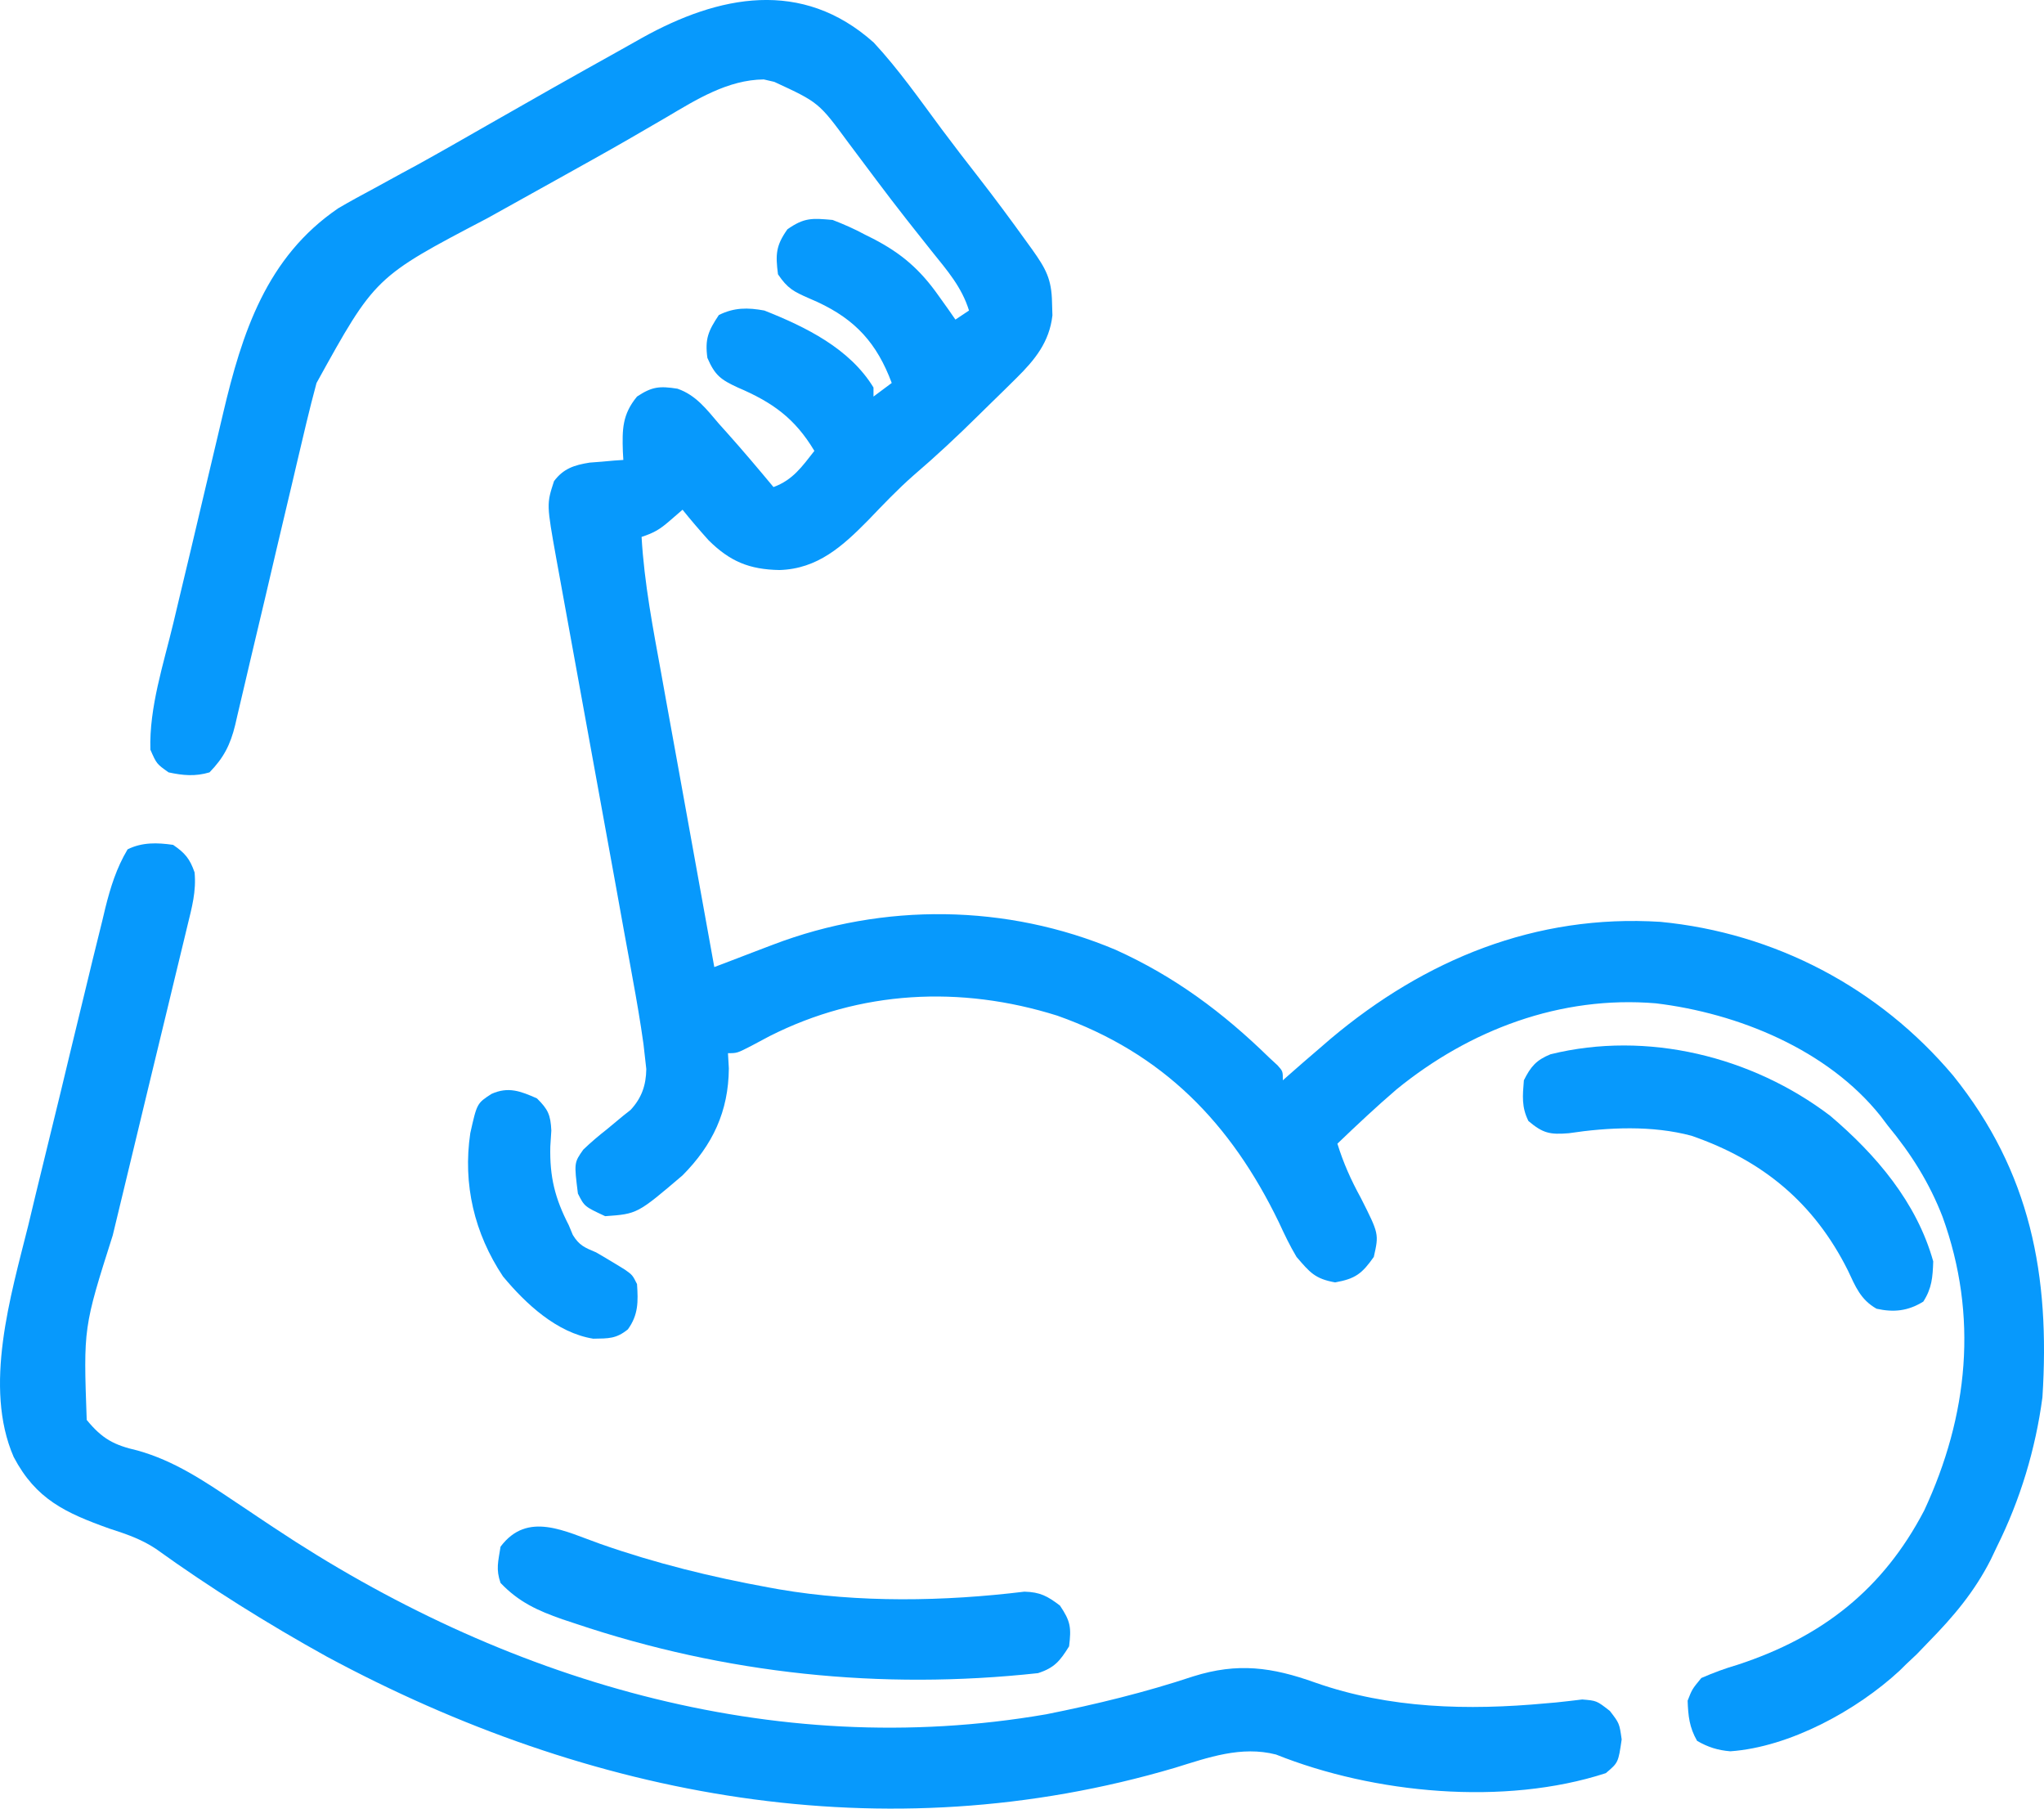 <svg width="26" height="23" viewBox="0 0 26 23" fill="none" xmlns="http://www.w3.org/2000/svg">
<path d="M11.114 0.541C11.431 0.882 11.701 1.269 11.978 1.642C12.133 1.849 12.29 2.054 12.449 2.257C12.656 2.523 12.856 2.793 13.053 3.067C13.078 3.101 13.103 3.136 13.129 3.172C13.303 3.417 13.377 3.548 13.382 3.848C13.384 3.928 13.384 3.928 13.387 4.011C13.348 4.35 13.166 4.574 12.928 4.809C12.876 4.86 12.823 4.912 12.77 4.965C12.715 5.018 12.661 5.071 12.605 5.126C12.551 5.178 12.498 5.231 12.443 5.285C12.177 5.548 11.906 5.801 11.621 6.045C11.418 6.223 11.232 6.419 11.045 6.614C10.719 6.945 10.401 7.235 9.915 7.249C9.531 7.242 9.285 7.14 9.013 6.87C8.899 6.743 8.789 6.615 8.682 6.482C8.601 6.552 8.601 6.552 8.519 6.623C8.393 6.732 8.324 6.774 8.161 6.828C8.195 7.42 8.308 7.999 8.414 8.581C8.434 8.689 8.453 8.796 8.472 8.904C8.523 9.185 8.574 9.466 8.625 9.747C8.677 10.035 8.729 10.322 8.781 10.61C8.882 11.173 8.984 11.736 9.086 12.298C9.139 12.278 9.139 12.278 9.192 12.258C9.351 12.197 9.511 12.136 9.67 12.075C9.725 12.054 9.779 12.033 9.836 12.012C11.237 11.478 12.806 11.494 14.192 12.079C14.944 12.419 15.557 12.876 16.145 13.45C16.18 13.482 16.215 13.515 16.251 13.548C16.318 13.623 16.318 13.623 16.318 13.738C16.344 13.715 16.37 13.692 16.397 13.668C16.524 13.556 16.652 13.445 16.781 13.335C16.829 13.293 16.877 13.252 16.927 13.209C18.126 12.201 19.535 11.623 21.12 11.723C22.576 11.863 23.905 12.562 24.846 13.68C25.83 14.905 26.079 16.221 25.98 17.769C25.893 18.427 25.697 19.075 25.401 19.669C25.376 19.723 25.35 19.776 25.324 19.831C25.118 20.238 24.852 20.554 24.533 20.879C24.483 20.931 24.433 20.983 24.381 21.037C24.336 21.08 24.291 21.122 24.244 21.166C24.218 21.192 24.192 21.218 24.165 21.244C23.619 21.75 22.765 22.218 22.01 22.271C21.851 22.258 21.724 22.218 21.587 22.138C21.489 21.967 21.474 21.823 21.467 21.627C21.524 21.481 21.524 21.481 21.641 21.339C21.797 21.271 21.941 21.218 22.104 21.17C23.178 20.818 23.952 20.212 24.476 19.209C25.038 18.002 25.166 16.735 24.71 15.475C24.541 15.039 24.311 14.675 24.013 14.314C23.982 14.273 23.951 14.233 23.92 14.191C23.248 13.349 22.109 12.885 21.062 12.759C19.851 12.658 18.695 13.095 17.765 13.853C17.506 14.075 17.258 14.308 17.012 14.544C17.088 14.79 17.185 15.006 17.309 15.232C17.541 15.691 17.541 15.691 17.475 15.984C17.325 16.197 17.241 16.262 16.983 16.308C16.725 16.262 16.662 16.181 16.492 15.984C16.407 15.842 16.337 15.695 16.268 15.545C15.655 14.28 14.794 13.392 13.449 12.916C12.218 12.529 10.94 12.594 9.788 13.177C9.711 13.217 9.634 13.259 9.557 13.3C9.376 13.393 9.376 13.393 9.26 13.393C9.265 13.489 9.265 13.489 9.271 13.587C9.267 14.133 9.065 14.562 8.682 14.947C8.107 15.437 8.107 15.437 7.698 15.466C7.434 15.343 7.434 15.343 7.351 15.178C7.302 14.786 7.302 14.786 7.42 14.619C7.516 14.527 7.615 14.443 7.72 14.361C7.789 14.304 7.858 14.247 7.927 14.189C7.958 14.165 7.989 14.14 8.021 14.115C8.162 13.963 8.218 13.801 8.221 13.595C8.216 13.545 8.21 13.495 8.204 13.444C8.194 13.361 8.194 13.361 8.185 13.276C8.146 12.998 8.099 12.723 8.048 12.447C8.037 12.385 8.025 12.322 8.014 12.258C7.989 12.124 7.965 11.99 7.94 11.855C7.902 11.643 7.863 11.431 7.825 11.218C7.729 10.69 7.633 10.163 7.537 9.636C7.455 9.189 7.374 8.742 7.293 8.295C7.255 8.086 7.217 7.877 7.179 7.668C7.155 7.54 7.132 7.411 7.109 7.283C7.093 7.196 7.093 7.196 7.077 7.108C6.952 6.411 6.952 6.411 7.047 6.119C7.166 5.959 7.305 5.914 7.5 5.883C7.551 5.879 7.602 5.875 7.655 5.871C7.732 5.864 7.732 5.864 7.811 5.857C7.85 5.855 7.889 5.852 7.929 5.849C7.927 5.815 7.925 5.781 7.923 5.746C7.914 5.462 7.914 5.272 8.103 5.043C8.295 4.915 8.392 4.908 8.617 4.943C8.851 5.023 8.988 5.205 9.144 5.388C9.179 5.427 9.214 5.465 9.249 5.505C9.451 5.731 9.646 5.962 9.839 6.194C10.086 6.103 10.201 5.935 10.359 5.734C10.11 5.317 9.823 5.115 9.385 4.928C9.168 4.828 9.094 4.773 8.998 4.551C8.965 4.309 9.01 4.207 9.144 4.006C9.34 3.909 9.512 3.91 9.723 3.949C10.248 4.157 10.808 4.431 11.111 4.928C11.111 4.966 11.111 5.004 11.111 5.043C11.226 4.957 11.226 4.957 11.343 4.87C11.155 4.367 10.884 4.066 10.399 3.841C10.345 3.817 10.345 3.817 10.29 3.793C10.096 3.708 10.018 3.669 9.896 3.488C9.864 3.237 9.868 3.125 10.016 2.916C10.231 2.765 10.331 2.774 10.591 2.797C10.738 2.854 10.866 2.91 11.003 2.984C11.037 3.001 11.072 3.019 11.107 3.036C11.469 3.223 11.706 3.43 11.939 3.761C12 3.847 12 3.847 12.062 3.933C12.092 3.976 12.122 4.019 12.153 4.064C12.21 4.026 12.267 3.988 12.326 3.949C12.234 3.651 12.048 3.439 11.856 3.2C11.783 3.108 11.71 3.016 11.637 2.924C11.579 2.851 11.579 2.851 11.521 2.777C11.396 2.619 11.275 2.458 11.153 2.297C11.113 2.243 11.072 2.189 11.03 2.133C10.951 2.028 10.872 1.923 10.794 1.818C10.415 1.303 10.415 1.303 9.849 1.041C9.805 1.03 9.76 1.02 9.715 1.01C9.258 1.015 8.861 1.264 8.479 1.49C8.372 1.553 8.265 1.615 8.157 1.677C8.101 1.709 8.045 1.742 7.988 1.775C7.691 1.946 7.39 2.112 7.091 2.279C6.849 2.413 6.608 2.547 6.367 2.682C6.31 2.714 6.253 2.745 6.194 2.778C4.771 3.523 4.771 3.523 4.026 4.871C3.934 5.211 3.855 5.555 3.774 5.898C3.74 6.047 3.704 6.195 3.669 6.344C3.569 6.766 3.469 7.188 3.371 7.61C3.31 7.87 3.248 8.129 3.186 8.389C3.163 8.487 3.14 8.586 3.117 8.684C3.085 8.822 3.053 8.959 3.02 9.096C3.011 9.136 3.002 9.177 2.992 9.218C2.931 9.469 2.846 9.637 2.665 9.822C2.486 9.876 2.326 9.862 2.144 9.822C1.992 9.714 1.992 9.714 1.913 9.534C1.896 8.996 2.082 8.439 2.206 7.919C2.23 7.818 2.254 7.717 2.278 7.616C2.328 7.406 2.378 7.195 2.429 6.985C2.493 6.717 2.556 6.449 2.619 6.181C2.668 5.972 2.718 5.765 2.767 5.557C2.791 5.458 2.814 5.359 2.837 5.26C3.078 4.236 3.388 3.27 4.305 2.647C4.456 2.559 4.608 2.476 4.762 2.394C4.881 2.329 4.999 2.264 5.118 2.199C5.18 2.165 5.243 2.131 5.307 2.097C5.604 1.933 5.899 1.764 6.194 1.595C6.751 1.276 7.31 0.96 7.871 0.648C7.97 0.592 8.069 0.537 8.168 0.481C9.143 -0.061 10.2 -0.276 11.114 0.541Z" fill="#0799FC"/>
<path d="M2.202 10.744C2.354 10.848 2.415 10.921 2.475 11.094C2.498 11.334 2.441 11.54 2.384 11.773C2.372 11.823 2.359 11.874 2.347 11.927C2.307 12.095 2.266 12.263 2.225 12.431C2.196 12.549 2.168 12.666 2.14 12.784C2.066 13.094 1.991 13.404 1.915 13.714C1.796 14.208 1.677 14.702 1.558 15.196C1.517 15.367 1.475 15.539 1.434 15.71C1.061 16.883 1.061 16.883 1.103 18.057C1.301 18.298 1.449 18.377 1.75 18.446C2.215 18.576 2.593 18.831 2.99 19.097C3.056 19.141 3.122 19.185 3.188 19.229C3.236 19.262 3.236 19.262 3.286 19.295C3.319 19.317 3.351 19.338 3.385 19.361C3.417 19.382 3.449 19.404 3.483 19.426C6.386 21.36 9.825 22.403 13.31 21.8C13.942 21.674 14.568 21.521 15.179 21.318C15.743 21.141 16.178 21.2 16.729 21.397C17.672 21.729 18.675 21.753 19.665 21.661C19.707 21.657 19.749 21.654 19.793 21.65C19.904 21.639 20.015 21.625 20.126 21.612C20.31 21.627 20.31 21.627 20.478 21.758C20.599 21.915 20.599 21.915 20.628 22.12C20.585 22.415 20.585 22.415 20.426 22.549C19.136 22.969 17.476 22.81 16.231 22.312C15.788 22.199 15.372 22.349 14.948 22.48C11.25 23.573 7.502 22.868 4.155 21.066C3.406 20.651 2.676 20.195 1.981 19.695C1.795 19.572 1.603 19.507 1.392 19.439C0.832 19.239 0.457 19.066 0.174 18.528C-0.214 17.636 0.137 16.475 0.359 15.585C0.39 15.457 0.421 15.329 0.451 15.201C0.515 14.936 0.58 14.671 0.645 14.406C0.729 14.066 0.811 13.727 0.892 13.387C0.971 13.062 1.05 12.736 1.129 12.41C1.144 12.349 1.159 12.287 1.174 12.223C1.217 12.049 1.26 11.875 1.303 11.701C1.315 11.649 1.327 11.598 1.34 11.545C1.407 11.279 1.481 11.04 1.623 10.801C1.809 10.709 2.001 10.715 2.202 10.744Z" fill="#0799FC"/>
<path d="M7.64 19.635C8.342 19.881 9.049 20.055 9.781 20.188C9.823 20.195 9.865 20.203 9.908 20.211C10.921 20.385 12.014 20.365 13.03 20.241C13.231 20.246 13.325 20.298 13.483 20.418C13.619 20.62 13.628 20.698 13.599 20.936C13.484 21.121 13.414 21.209 13.204 21.277C11.207 21.495 9.223 21.287 7.322 20.648C7.266 20.63 7.211 20.611 7.153 20.592C6.838 20.482 6.599 20.373 6.367 20.13C6.306 19.954 6.337 19.861 6.367 19.669C6.711 19.21 7.19 19.477 7.64 19.635Z" fill="#0799FC"/>
<path d="M23.279 14.188C23.865 14.685 24.381 15.291 24.591 16.041C24.584 16.244 24.574 16.381 24.465 16.552C24.271 16.672 24.091 16.692 23.87 16.643C23.666 16.527 23.602 16.361 23.506 16.157C23.076 15.297 22.422 14.756 21.515 14.443C21.017 14.31 20.461 14.335 19.956 14.411C19.713 14.431 19.626 14.411 19.442 14.256C19.353 14.078 19.368 13.935 19.384 13.738C19.47 13.565 19.542 13.48 19.723 13.407C20.951 13.104 22.286 13.434 23.279 14.188Z" fill="#0799FC"/>
<path d="M6.83 13.968C6.972 14.108 7.003 14.177 7.013 14.377C7.008 14.444 7.004 14.511 7 14.58C6.991 14.967 7.059 15.239 7.235 15.581C7.26 15.642 7.26 15.642 7.286 15.704C7.368 15.839 7.439 15.866 7.582 15.926C7.664 15.973 7.744 16.021 7.825 16.07C7.865 16.095 7.905 16.119 7.946 16.144C8.045 16.214 8.045 16.214 8.103 16.329C8.118 16.553 8.121 16.719 7.987 16.905C7.838 17.026 7.741 17.021 7.546 17.024C7.084 16.95 6.688 16.581 6.398 16.232C6.033 15.684 5.886 15.059 5.982 14.411C6.067 14.031 6.067 14.031 6.252 13.911C6.466 13.815 6.622 13.876 6.83 13.968Z" fill="#0799FC"/>
</svg>
